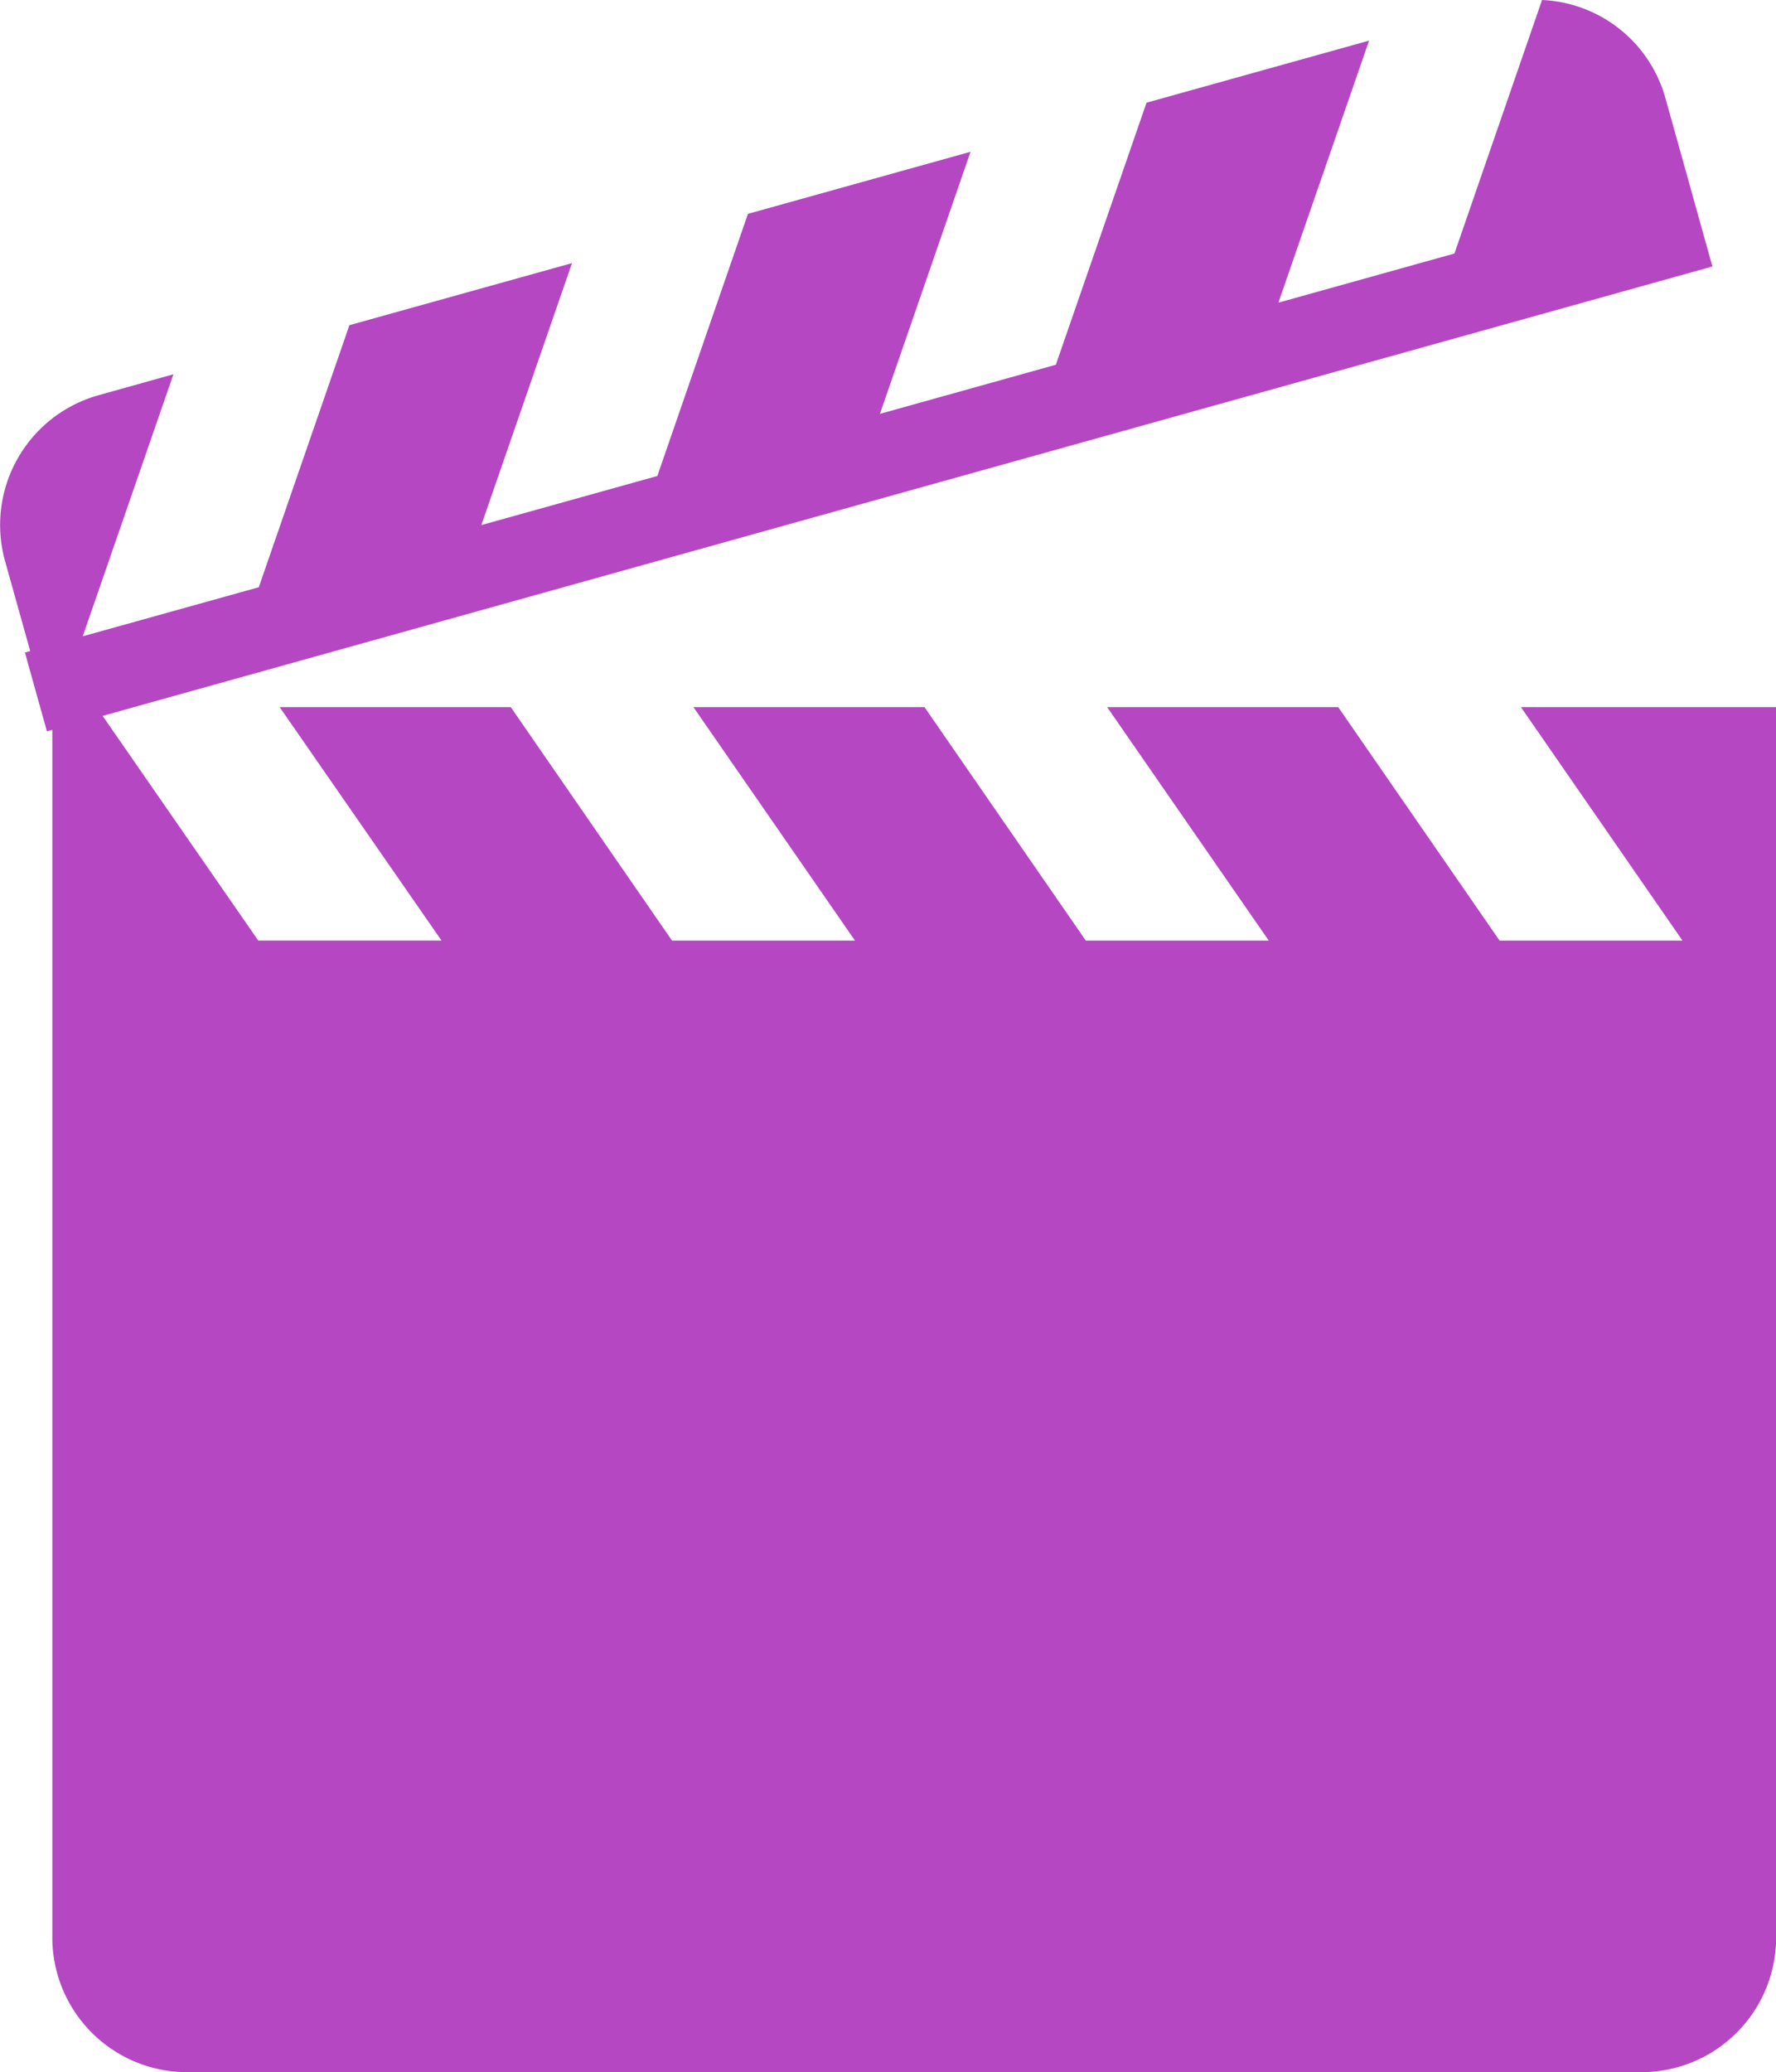 <svg xmlns="http://www.w3.org/2000/svg" width="30.045" height="35.047" viewBox="0 0 30.045 35.047">
  <g id="カチンコのアイコン素材4" transform="translate(-36.531)">
    <path id="Path_2692" data-name="Path 2692" d="M62.261,11.96l2.733,3.949H61.9L59.17,11.96H55.261l2.734,3.949H54.9L52.171,11.96H48.262l2.733,3.949H47.9L45.172,11.96H41.262L44,15.908H40.9l-2.633-3.8L65.5,4.507l-.307-1.1-.065-.235-.425-1.52A2.27,2.27,0,0,0,62.618,0L61.136,4.288l-2.978.831L59.692.687l-3.765,1.05L54.393,6.169,51.417,7,52.95,2.567l-3.766,1.05L47.651,8.051l-2.977.83,1.534-4.431L42.442,5.5,40.909,9.932l-2.978.83L39.465,6.33,38.2,6.684a2.279,2.279,0,0,0-1.583,2.808l.425,1.519-.089.026.372,1.333.091-.026V32.769a2.279,2.279,0,0,0,2.278,2.278H64.3a2.278,2.278,0,0,0,2.278-2.278V11.96H62.261Z" transform="translate(0)" fill="#b547c3"/>
  </g>
</svg>
